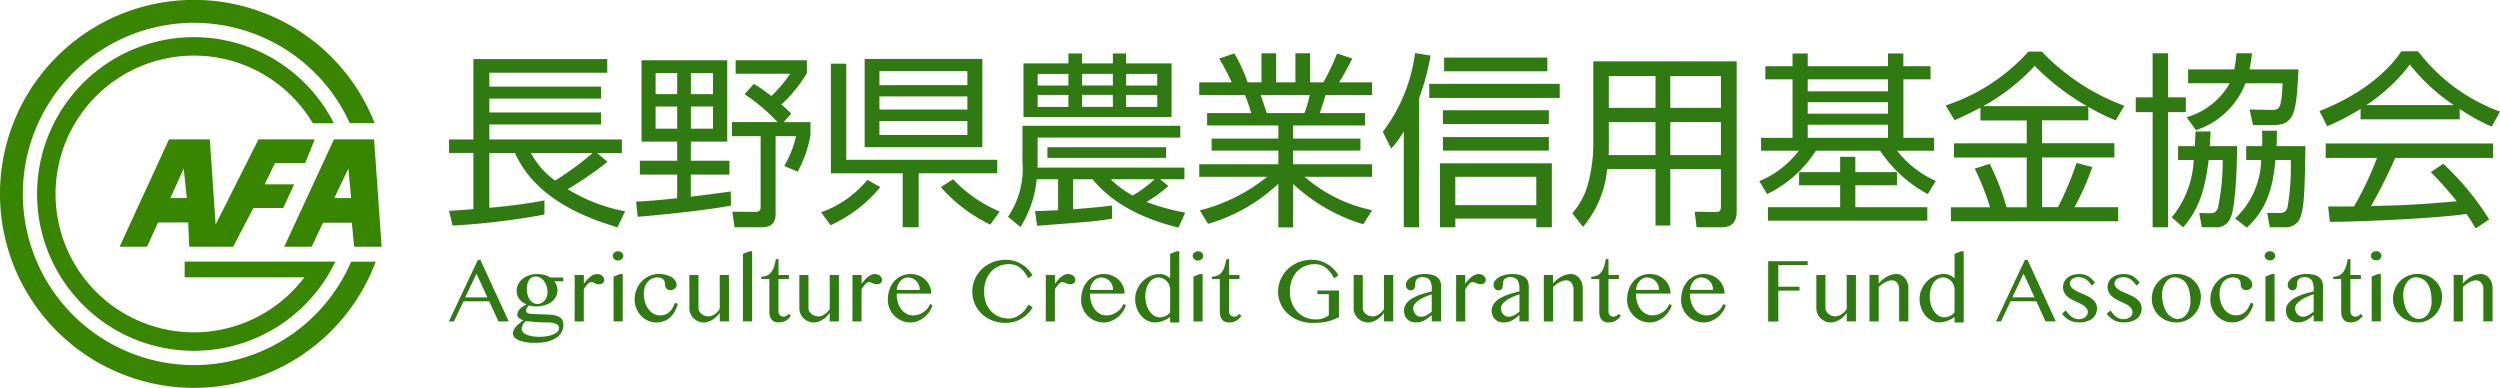 <svg xmlns="http://www.w3.org/2000/svg" width="226.234" height="35.104" viewBox="0 0 226.234 35.104">
  <g id="グループ_11769" data-name="グループ 11769" transform="translate(-50 -30)">
    <g id="グループ_10869" data-name="グループ 10869" transform="translate(90.62 34.636)">
      <g id="グループ_10860" data-name="グループ 10860" transform="translate(0 0)">
        <path id="パス_10331" data-name="パス 10331" d="M14.454-13.874h2.239V-15.1H4.7v-1.357h10.11v-1.086H4.7v-1.255h10.11v-1.086H4.7v-1.255H15.37v-1.238H3.258V-15.1H1.053v1.221H3.258V-8.8c-.865.085-1.51.119-2.205.153l.322,1.34a65.239,65.239,0,0,0,8.312-1V-9.582A48.906,48.906,0,0,1,4.7-8.92v-4.953H7.024c1.323,2.952,4.207,5.242,9.279,6.718L16.982-8.6a15.251,15.251,0,0,1-5.191-2,31.391,31.391,0,0,0,3.6-2.477Zm-.407,0a26.28,26.28,0,0,1-3.393,2.494,7.224,7.224,0,0,1-2.188-2.494Zm12.5,3.478c-.526.085-3.036.407-3.613.475v-2h3.495v-1.255H22.936v-1.73h3.291v-7.362H18.475v7.362H21.7v1.73H18.322v1.255H21.7v2.137c-2.409.254-3.053.271-3.715.305l.136,1.374c.916-.068,6.124-.543,8.448-1.018ZM21.7-16.079H19.747v-2H21.7Zm0-3.121H19.747v-1.9H21.7Zm3.24,0h-2v-1.9h2Zm0,3.121h-2v-2h2Zm7.074-1.357a9.114,9.114,0,0,0-.882-.831A12.6,12.6,0,0,0,33.437-21.1v-1.17H26.99v1.221h4.936a11.671,11.671,0,0,1-1.713,2.019,15.066,15.066,0,0,0-1.578-1.1L27.8-19.2a17.3,17.3,0,0,1,2.986,2.528H26.651V-15.4h2.6v6.429c0,.407-.271.424-.56.424l-2-.017.2,1.408h2.426c.543,0,1.289-.1,1.289-1.221V-15.4h1.849a9.337,9.337,0,0,1-1.069,2.7l1.221.509a10.924,10.924,0,0,0,1.154-3.291v-1.187H31.333Zm6.65-4.953v7.99H49.315v-7.99Zm9.3,4.58H40V-19h7.956Zm0,2.307H40v-1.272h7.956Zm0-4.512H40v-1.272h7.956Zm-4.411,7.973h7.108v-1.221H37v-8.7H35.608v9.924h6.5v4.886h1.442Zm-7.973,4.7a12.541,12.541,0,0,0,4.5-3.444l-1.17-.662a9.457,9.457,0,0,1-4.19,2.935Zm9.975-3.444a14.308,14.308,0,0,0,4.478,3.393l.848-1.187A12.326,12.326,0,0,1,46.668-11.5Zm7.481-11.2v4.852h13.4v-4.852H62.326v-.9h-1.2v.9H58.339v-.9H57.1v.9Zm8.092,2H58.339v-1.052h2.782Zm0,1.934H58.339v-1.086h2.782ZM57.1-19.981H54.319v-1.052H57.1Zm0,1.934H54.319v-1.086H57.1Zm8.041-1.934H62.326v-1.052h2.816Zm0,1.934H62.326v-1.086h2.816ZM65.4-11.5H67.6v-1.052H54.3c0-.085.017-.187.017-.475v-2.239H67.228v-1.069H52.945v3.274a7.722,7.722,0,0,1-1.306,4.953l1.12.933A9.889,9.889,0,0,0,54.234-11.5h1.934v2.8c-.322.017-1.866.085-2.087.085l.187,1.323c.712-.051,4.292-.322,5.089-.407.78-.085,1.272-.17,1.7-.237l-.017-1.187c-1,.136-2.205.237-3.511.339V-11.5h1.764c1.781,2.205,4.546,3.579,7.769,4.377l.611-1.357a20.53,20.53,0,0,1-3.511-.967,11.737,11.737,0,0,0,1.985-1.442Zm-.492,0a11.7,11.7,0,0,1-1.985,1.476,9.12,9.12,0,0,1-2-1.476Zm1.035-2.9H55.2v.967H65.939ZM84.582-8.7a13.548,13.548,0,0,1-6.107-3.02h6.107v-1.137H77.44v-1.238h6.09V-15.18H77.44v-1.187h6.5v-1.12H79.849c.187-.543.305-.9.526-1.629h4.207v-1.154H81.6c.424-.679.95-1.645,1.187-2.154l-1.374-.458a19.572,19.572,0,0,1-1.238,2.612h-1.2V-22.9H77.644v2.629H75.9V-22.9H74.574v2.629H73.318a13.68,13.68,0,0,0-1.2-2.612l-1.374.458a21.717,21.717,0,0,1,1.137,2.154H68.942v1.154h4.139a13.16,13.16,0,0,1,.56,1.629H69.654v1.12H76.1v1.187H70.061v1.086H76.1v1.238H68.942v1.137h6.141a15.8,15.8,0,0,1-6.09,3.036l.746,1.221a15.719,15.719,0,0,0,6.361-3.63v3.953h1.34v-3.936a16.01,16.01,0,0,0,6.344,3.647Zm-9.517-8.787c-.1-.254-.475-1.391-.56-1.629h4.428a9.755,9.755,0,0,1-.475,1.629Zm25.785,4.546H90.723v5.785h1.391v-.78h7.328v.78h1.408ZM99.442-9.158H92.114v-2.562h7.328Zm-10.6-9.686a22.3,22.3,0,0,0,1.035-3.851l-1.408-.221a14.877,14.877,0,0,1-2.918,7.125l.763,1.51a8.633,8.633,0,0,0,1.137-1.561v8.685H88.84Zm11.6-3.664H91.1v1.238h9.347Zm.136,4.767H90.994V-16.5h9.584Zm0,2.426H90.994v1.221h9.584Zm.984-4.818H89.756v1.272h11.807Zm16.014-2.036H104.6v7.82a14.433,14.433,0,0,1-.543,3.511A6.667,6.667,0,0,1,102.7-8.428l.967,1.238a9.378,9.378,0,0,0,2.188-5.225h4.377v5.106h1.34v-5.106h4.58v3.427c0,.254-.1.458-.39.458l-1.985-.034.17,1.408h2.29c.577,0,1.34-.187,1.34-1.425Zm-1.425,8.482h-4.58v-2.986h4.58Zm0-4.275h-4.58v-2.884h4.58Zm-5.92,0h-4.224v-2.884h4.224Zm0,4.275H105.99c.017-.2.017-.271.017-.882v-2.1h4.224Zm24.886-8.041h-2.46v-1.154h-1.391v1.154h-7.26v-1.154h-1.374v1.154h-2.46v1.187h2.46v5.293h-2.85v1.17h3.41a8.542,8.542,0,0,1-3.562,2.748l.7,1.17a10.78,10.78,0,0,0,4.411-3.919h5.819a11.936,11.936,0,0,0,4.309,3.919l.729-1.187a8.985,8.985,0,0,1-3.495-2.731h3.342v-1.17h-2.782V-20.54h2.46Zm-3.851,4.292h-7.26v-1.035h7.26Zm0-2.019h-7.26V-20.54h7.26Zm0,4.207h-7.26v-1.187h7.26ZM120.409-8.971V-7.75h14.419V-8.971h-6.514v-1.985h3.766v-1.187h-3.766v-1.391H126.94v1.391h-3.715v1.187h3.715v1.985ZM149.4-18.047a19.272,19.272,0,0,0,2.477,1.221l.78-1.323a19.744,19.744,0,0,1-7.464-4.9h-1.221a17.3,17.3,0,0,1-7.481,4.869l.8,1.34c.594-.271,1.154-.509,2.341-1.137v1.154h4.19v2.07h-6.582v1.289h6.582v4.5H142a22.431,22.431,0,0,0-1.527-3.936l-1.357.441a23.426,23.426,0,0,1,1.391,3.495h-3.545V-7.7H152.1V-8.971h-3.953a24.144,24.144,0,0,0,1.612-3.63l-1.425-.373a29.882,29.882,0,0,1-1.679,4H145.21v-4.5h6.548v-1.289H145.21v-2.07h4.19Zm-9.517-.068a18.431,18.431,0,0,0,4.665-3.647,21.491,21.491,0,0,0,4.733,3.647Zm24.105-3.325a13.427,13.427,0,0,0,.221-1.459H162.8a9.845,9.845,0,0,1-.2,1.459h-4.173v1.255h3.766a6.533,6.533,0,0,1-3.9,3.07l.848,1.17a7.19,7.19,0,0,0,4.478-4.241h3.359c-.1,2.409-.305,2.426-1.086,2.409l-1.9-.034.305,1.408h1.815c2.036,0,2.1-1.255,2.307-5.038Zm-8.77-1.459v3.986h-1.527v1.34h1.527V-7.156h1.391V-17.572h1.612v-1.34H156.61V-22.9Zm5.174,8.4c.034-.594.051-.865.068-1.323H159.1c-.017.39-.034.712-.068,1.323h-1.51v1.255h1.408a8.7,8.7,0,0,1-1.985,5.191l1.035.9c1.544-1.73,2.019-3.732,2.307-6.09h1.272a20.492,20.492,0,0,1-.441,4.377c-.221.458-.458.441-.8.441l-.882-.017.238,1.289h1.2a1.349,1.349,0,0,0,1.374-.814c.492-.95.611-4.953.611-6.531Zm6.039,0c.017-.39.017-.628.034-1.391h-1.34c.017.679.017.933,0,1.391h-1.442v1.255h1.357a7.488,7.488,0,0,1-2.358,5.293l1.069.831c1.764-1.662,2.341-3.478,2.578-6.124h1.391a22.011,22.011,0,0,1-.288,4.258c-.1.356-.237.56-.865.543l-.984-.017.237,1.306h1.306a1.471,1.471,0,0,0,1.238-.492c.577-.763.611-2.545.679-6.853Zm13.961,2.358a31.2,31.2,0,0,1,2.341,2.629c-1.255.119-3,.271-5.072.356-.356.017-2.256.068-2.68.085a46.413,46.413,0,0,0,2.188-4.36h8.855v-1.306H170.876v1.306h4.648a29.071,29.071,0,0,1-2.087,4.394H171.1l.153,1.391c2.612,0,9.534-.305,12.367-.712.356.526.56.848.831,1.306l1.221-.814a24.785,24.785,0,0,0-4.156-5.038Zm2.612-5.717a18.329,18.329,0,0,0,2.9,1.595l.746-1.357a16.422,16.422,0,0,1-7.413-5.462h-1.51c-.458.679-2.358,3.427-7.413,5.411l.7,1.374a19.68,19.68,0,0,0,3.02-1.578v.95h8.974Zm-8.448-.356a15.779,15.779,0,0,0,3.936-3.664,17.375,17.375,0,0,0,3.97,3.664Z" transform="translate(-1.038 23.085)" fill="#307b11"/>
        <path id="パス_10332" data-name="パス 10332" d="M2.882,5.67l2.563,5.573h-.93L3.683,9.425H1.35L.489,11.243H.029L2.657,5.67Zm-1.371,3.4H3.517L2.528,6.917ZM10.38,7.262v.345h-.8a1.522,1.522,0,0,1,.2.389,1.289,1.289,0,0,1,.074.421,1.253,1.253,0,0,1-.143.6,1.376,1.376,0,0,1-.4.462,1.953,1.953,0,0,1-.619.3,2.774,2.774,0,0,1-.787.106,1.958,1.958,0,0,1-.322-.028A2.229,2.229,0,0,1,7.3,9.789a.945.945,0,0,0-.2.225.48.48,0,0,0-.083.262.231.231,0,0,0,.138.2.857.857,0,0,0,.387.087l1.56.064a2.757,2.757,0,0,1,.619.09,1.133,1.133,0,0,1,.4.191.641.641,0,0,1,.209.285,1.092,1.092,0,0,1,.06.373,1.312,1.312,0,0,1-.17.665,1.508,1.508,0,0,1-.492.508,2.5,2.5,0,0,1-.785.324,4.411,4.411,0,0,1-1.042.113,3.93,3.93,0,0,1-1.558-.235q-.513-.235-.513-.621a.7.7,0,0,1,.087-.336,1.588,1.588,0,0,1,.221-.308,2.624,2.624,0,0,1,.3-.281q.166-.133.327-.258a1.125,1.125,0,0,1-.391-.2.39.39,0,0,1-.156-.306.6.6,0,0,1,.067-.265,1.094,1.094,0,0,1,.182-.26,1.482,1.482,0,0,1,.271-.228,1.6,1.6,0,0,1,.331-.168,1.558,1.558,0,0,1-.667-.5,1.209,1.209,0,0,1-.239-.741,1.265,1.265,0,0,1,.143-.589A1.527,1.527,0,0,1,6.685,7.4a1.919,1.919,0,0,1,.587-.324A2.172,2.172,0,0,1,8,6.954a2.7,2.7,0,0,1,.368.025,2.954,2.954,0,0,1,.343.067,1.614,1.614,0,0,1,.281.1.842.842,0,0,1,.191.117ZM7.011,11.206a.921.921,0,0,0-.288.338.851.851,0,0,0-.1.375.439.439,0,0,0,.1.272.839.839,0,0,0,.3.228,1.938,1.938,0,0,0,.5.156,3.715,3.715,0,0,0,.695.058,3.819,3.819,0,0,0,.75-.067,2.478,2.478,0,0,0,.561-.175,1.091,1.091,0,0,0,.352-.244A.412.412,0,0,0,10,11.873a.428.428,0,0,0-.281-.41,1.863,1.863,0,0,0-.764-.129q-.3,0-.612-.014t-.573-.035q-.265-.021-.467-.041T7.011,11.206Zm1.04-1.542a.766.766,0,0,0,.343-.081.931.931,0,0,0,.288-.221,1.088,1.088,0,0,0,.2-.329,1.1,1.1,0,0,0,.074-.4,1.909,1.909,0,0,0-.083-.573,1.537,1.537,0,0,0-.228-.46,1.11,1.11,0,0,0-.336-.306A.8.8,0,0,0,7.9,7.18a.7.7,0,0,0-.619.327,1.117,1.117,0,0,0-.147.359,2.083,2.083,0,0,0,.021.978,1.4,1.4,0,0,0,.2.43.972.972,0,0,0,.306.288A.765.765,0,0,0,8.051,9.665Zm3.365-2.623h.828v.8a3.628,3.628,0,0,1,.265-.338,2.382,2.382,0,0,1,.292-.281,1.4,1.4,0,0,1,.315-.193.816.816,0,0,1,.329-.071A.762.762,0,0,1,13.7,7a.707.707,0,0,1,.2.11.529.529,0,0,1,.138.161.4.4,0,0,1,.051.193.371.371,0,0,1-.127.308.55.55,0,0,1-.352.1.688.688,0,0,1-.223-.03,1.334,1.334,0,0,1-.154-.064q-.069-.035-.138-.064a.456.456,0,0,0-.179-.03.468.468,0,0,0-.334.184,3.11,3.11,0,0,0-.343.469v2.908h-.828Zm3.917-2.149a.547.547,0,0,1,.186.032.455.455,0,0,1,.258.223.352.352,0,0,1,.039.163.342.342,0,0,1-.039.159.46.46,0,0,1-.1.133.5.5,0,0,1-.154.092.515.515,0,0,1-.186.035A.5.5,0,0,1,15.15,5.7.5.5,0,0,1,15,5.6a.46.46,0,0,1-.1-.133.342.342,0,0,1-.039-.159.352.352,0,0,1,.039-.163.46.46,0,0,1,.1-.133.468.468,0,0,1,.152-.09A.528.528,0,0,1,15.334,4.893Zm-.4,2.3.584-.239h.244v4.289h-.828Zm3.885,4.142a1.844,1.844,0,0,1-.773-.163,2,2,0,0,1-.628-.446,2.119,2.119,0,0,1-.578-1.47,2.365,2.365,0,0,1,.17-.9,2.309,2.309,0,0,1,.465-.732,2.209,2.209,0,0,1,.693-.492,2.02,2.02,0,0,1,.849-.182,2.551,2.551,0,0,1,.651.078,1.89,1.89,0,0,1,.513.212,1.047,1.047,0,0,1,.336.318.713.713,0,0,1,.12.4.35.35,0,0,1-.048.179.5.5,0,0,1-.129.145.68.68,0,0,1-.179.1.57.57,0,0,1-.2.037.512.512,0,0,1-.2-.039.445.445,0,0,1-.154-.106.5.5,0,0,1-.1-.15.428.428,0,0,1-.035-.166,1.189,1.189,0,0,0-.03-.274.5.5,0,0,0-.11-.219.543.543,0,0,0-.216-.145.968.968,0,0,0-.347-.053,1.108,1.108,0,0,0-.511.115,1.156,1.156,0,0,0-.382.311,1.4,1.4,0,0,0-.239.46,1.877,1.877,0,0,0-.083.564,2.751,2.751,0,0,0,.1.762,2.03,2.03,0,0,0,.3.63,1.5,1.5,0,0,0,.465.428,1.172,1.172,0,0,0,.6.159,1.281,1.281,0,0,0,.508-.092,1.2,1.2,0,0,0,.373-.248,1.541,1.541,0,0,0,.271-.364,3.549,3.549,0,0,0,.2-.437l.253.1a2.907,2.907,0,0,1-.285.706,2.1,2.1,0,0,1-.423.527,1.744,1.744,0,0,1-.552.331A1.894,1.894,0,0,1,18.814,11.335Zm3.8-4.293v2.991a.6.6,0,0,0,.074.292.817.817,0,0,0,.2.239.949.949,0,0,0,.292.163,1.069,1.069,0,0,0,.361.06.77.77,0,0,0,.267-.053,1.254,1.254,0,0,0,.276-.145,1.66,1.66,0,0,0,.253-.216,1.309,1.309,0,0,0,.2-.262V7.042h.833v4.2h-.833v-.787a1.769,1.769,0,0,1-.276.341,2.056,2.056,0,0,1-.361.281,1.976,1.976,0,0,1-.4.189,1.218,1.218,0,0,1-.389.069,1.3,1.3,0,0,1-.518-.1,1.349,1.349,0,0,1-.421-.281,1.317,1.317,0,0,1-.283-.414,1.245,1.245,0,0,1-.1-.5V7.042Zm4.856,4.2h-.833V5.127l.594-.235h.239Zm3.508-.534a1.247,1.247,0,0,1-.444.458,1.3,1.3,0,0,1-.683.168.881.881,0,0,1-.368-.071.681.681,0,0,1-.258-.2.85.85,0,0,1-.15-.308,1.54,1.54,0,0,1-.048-.4V7.4H28.3V7.189a1.179,1.179,0,0,0,.578-.127,1.058,1.058,0,0,0,.373-.345,1.821,1.821,0,0,0,.228-.506q.083-.288.143-.605h.239V7.042H30.8V7.4h-.943v2.959a.435.435,0,0,0,.131.32.441.441,0,0,0,.324.131.491.491,0,0,0,.258-.069.756.756,0,0,0,.2-.17ZM32.57,7.042v2.991a.6.6,0,0,0,.074.292.817.817,0,0,0,.2.239.949.949,0,0,0,.292.163,1.069,1.069,0,0,0,.361.06.77.77,0,0,0,.267-.053,1.254,1.254,0,0,0,.276-.145,1.66,1.66,0,0,0,.253-.216,1.309,1.309,0,0,0,.2-.262V7.042h.833v4.2h-.833v-.787a1.77,1.77,0,0,1-.276.341,2.056,2.056,0,0,1-.361.281,1.976,1.976,0,0,1-.4.189,1.218,1.218,0,0,1-.389.069,1.3,1.3,0,0,1-.518-.1,1.349,1.349,0,0,1-.421-.281,1.316,1.316,0,0,1-.283-.414,1.245,1.245,0,0,1-.1-.5V7.042Zm3.982,0h.828v.8a3.628,3.628,0,0,1,.265-.338,2.382,2.382,0,0,1,.292-.281,1.4,1.4,0,0,1,.315-.193.816.816,0,0,1,.329-.071A.762.762,0,0,1,38.836,7a.707.707,0,0,1,.2.11.529.529,0,0,1,.138.161.4.4,0,0,1,.051.193.371.371,0,0,1-.127.308.55.55,0,0,1-.352.1.688.688,0,0,1-.223-.03,1.334,1.334,0,0,1-.154-.064q-.069-.035-.138-.064a.456.456,0,0,0-.179-.03.468.468,0,0,0-.334.184,3.11,3.11,0,0,0-.343.469v2.908h-.828Zm5.256,4.293a2.022,2.022,0,0,1-.8-.159,2.09,2.09,0,0,1-.653-.435,2.036,2.036,0,0,1-.442-.647,1.969,1.969,0,0,1-.161-.794,2.875,2.875,0,0,1,.147-.936,2.213,2.213,0,0,1,.419-.743,1.936,1.936,0,0,1,.651-.49,1.984,1.984,0,0,1,.849-.177,1.925,1.925,0,0,1,.757.145,1.831,1.831,0,0,1,.589.391,1.805,1.805,0,0,1,.384.566,1.672,1.672,0,0,1,.138.67H40.552a2.725,2.725,0,0,0,.108.785,1.956,1.956,0,0,0,.306.624,1.479,1.479,0,0,0,.469.412,1.219,1.219,0,0,0,.6.15,1.575,1.575,0,0,0,.522-.087,1.821,1.821,0,0,0,.456-.232,1.618,1.618,0,0,0,.347-.329,1.182,1.182,0,0,0,.2-.382l.235.106a2.048,2.048,0,0,1-.29.607,2.3,2.3,0,0,1-1.054.833A1.755,1.755,0,0,1,41.808,11.335Zm.833-2.945a1.145,1.145,0,0,0-.085-.444,1.129,1.129,0,0,0-.232-.357,1.062,1.062,0,0,0-.768-.322.806.806,0,0,0-.361.085.986.986,0,0,0-.306.237,1.376,1.376,0,0,0-.331.8Zm5.828.147a2.91,2.91,0,0,0,.17,1.028,2.206,2.206,0,0,0,.472.766,2.056,2.056,0,0,0,.713.481,2.348,2.348,0,0,0,.9.168,1.431,1.431,0,0,0,.552-.11,2.082,2.082,0,0,0,.495-.29,2.626,2.626,0,0,0,.706-.861l.382.248a3.348,3.348,0,0,1-.4.529,2.667,2.667,0,0,1-.529.446,2.727,2.727,0,0,1-.679.311,2.869,2.869,0,0,1-.849.117,3.211,3.211,0,0,1-1.231-.228,2.916,2.916,0,0,1-.948-.614,2.734,2.734,0,0,1-.61-.9,2.82,2.82,0,0,1,.626-3.1A2.981,2.981,0,0,1,49.2,5.9a3.231,3.231,0,0,1,1.247-.232,2.6,2.6,0,0,1,.8.117,2.805,2.805,0,0,1,1.206.757,3.135,3.135,0,0,1,.4.529l-.4.267a2.7,2.7,0,0,0-.764-.971,1.607,1.607,0,0,0-.971-.308,2.3,2.3,0,0,0-.886.17,2.047,2.047,0,0,0-.716.492,2.337,2.337,0,0,0-.479.78A2.878,2.878,0,0,0,48.469,8.537Zm5.579-1.5h.828v.8a3.626,3.626,0,0,1,.265-.338,2.381,2.381,0,0,1,.292-.281,1.4,1.4,0,0,1,.315-.193.816.816,0,0,1,.329-.071A.762.762,0,0,1,56.333,7a.707.707,0,0,1,.2.11.529.529,0,0,1,.138.161.4.4,0,0,1,.051.193.371.371,0,0,1-.127.308.55.55,0,0,1-.352.1.688.688,0,0,1-.223-.03,1.334,1.334,0,0,1-.154-.064q-.069-.035-.138-.064a.456.456,0,0,0-.179-.03.468.468,0,0,0-.334.184,3.11,3.11,0,0,0-.343.469v2.908h-.828ZM59.3,11.335a2.022,2.022,0,0,1-.8-.159,2.09,2.09,0,0,1-.653-.435,2.036,2.036,0,0,1-.442-.647,1.969,1.969,0,0,1-.161-.794,2.874,2.874,0,0,1,.147-.936,2.213,2.213,0,0,1,.419-.743,1.936,1.936,0,0,1,.651-.49,1.984,1.984,0,0,1,.849-.177,1.925,1.925,0,0,1,.757.145,1.831,1.831,0,0,1,.589.391,1.805,1.805,0,0,1,.384.566,1.672,1.672,0,0,1,.138.67H58.048a2.725,2.725,0,0,0,.108.785,1.956,1.956,0,0,0,.306.624,1.479,1.479,0,0,0,.469.412,1.219,1.219,0,0,0,.6.15,1.575,1.575,0,0,0,.522-.087,1.821,1.821,0,0,0,.456-.232,1.618,1.618,0,0,0,.347-.329,1.182,1.182,0,0,0,.2-.382l.235.106a2.047,2.047,0,0,1-.29.607,2.3,2.3,0,0,1-1.054.833A1.755,1.755,0,0,1,59.3,11.335Zm.833-2.945a1.145,1.145,0,0,0-.085-.444,1.129,1.129,0,0,0-.232-.357,1.062,1.062,0,0,0-.768-.322.806.806,0,0,0-.361.085.986.986,0,0,0-.306.237,1.376,1.376,0,0,0-.331.8ZM65.3,10.833a2.048,2.048,0,0,1-.313.207,2.75,2.75,0,0,1-.35.159,2.195,2.195,0,0,1-.366.1,1.983,1.983,0,0,1-.361.035,1.449,1.449,0,0,1-.695-.173,1.877,1.877,0,0,1-.564-.465,2.227,2.227,0,0,1-.38-.681,2.437,2.437,0,0,1-.138-.821,2.065,2.065,0,0,1,.175-.831,2.456,2.456,0,0,1,.474-.718,2.316,2.316,0,0,1,.7-.5,1.983,1.983,0,0,1,.856-.189,1.254,1.254,0,0,1,.538.108,1.717,1.717,0,0,1,.423.283V5.127l.584-.235h.244v6.442H65.3Zm0-2.457a1.093,1.093,0,0,0-.092-.453,1.112,1.112,0,0,0-.578-.575.949.949,0,0,0-.38-.081.93.93,0,0,0-.467.124,1.188,1.188,0,0,0-.38.35,1.829,1.829,0,0,0-.255.536,2.344,2.344,0,0,0-.094.683,2.631,2.631,0,0,0,.1.75,2.128,2.128,0,0,0,.283.61,1.422,1.422,0,0,0,.421.41.966.966,0,0,0,.518.15,1.018,1.018,0,0,0,.26-.035,1.3,1.3,0,0,0,.251-.094,1.528,1.528,0,0,0,.225-.138,1.213,1.213,0,0,0,.184-.166Zm2.509-3.483A.547.547,0,0,1,68,4.925a.455.455,0,0,1,.258.223.352.352,0,0,1,.039.163.342.342,0,0,1-.039.159.46.46,0,0,1-.1.133A.5.5,0,0,1,68,5.7a.515.515,0,0,1-.186.035.5.5,0,0,1-.184-.035.5.5,0,0,1-.152-.092.46.46,0,0,1-.1-.133.342.342,0,0,1-.039-.159.352.352,0,0,1,.039-.163.46.46,0,0,1,.1-.133.468.468,0,0,1,.152-.09A.528.528,0,0,1,67.811,4.893Zm-.4,2.3.584-.239h.244v4.289h-.828Zm4.336,3.516a1.247,1.247,0,0,1-.444.458,1.3,1.3,0,0,1-.683.168.881.881,0,0,1-.368-.071.681.681,0,0,1-.258-.2.85.85,0,0,1-.15-.308,1.54,1.54,0,0,1-.048-.4V7.4h-.727V7.189a1.179,1.179,0,0,0,.577-.127,1.058,1.058,0,0,0,.373-.345,1.821,1.821,0,0,0,.228-.506q.083-.288.143-.605h.239V7.042h.943V7.4h-.943v2.959a.435.435,0,0,0,.131.32.441.441,0,0,0,.324.131.491.491,0,0,0,.258-.069.755.755,0,0,0,.2-.17ZM78.4,6.061a2.324,2.324,0,0,0-.909.175,2.038,2.038,0,0,0-.718.5,2.311,2.311,0,0,0-.469.789,3.01,3.01,0,0,0-.168,1.033A2.767,2.767,0,0,0,76.324,9.6a2.385,2.385,0,0,0,.5.787,2.175,2.175,0,0,0,.745.5,2.41,2.41,0,0,0,.92.175,2,2,0,0,0,.649-.1,1.765,1.765,0,0,0,.52-.278V8.772H78.629V8.445h1.947v2.4a4.92,4.92,0,0,1-.483.228,3.623,3.623,0,0,1-.525.166,4.791,4.791,0,0,1-.617.1,7.546,7.546,0,0,1-.764.035,3.413,3.413,0,0,1-1.249-.223,3.124,3.124,0,0,1-.989-.605,2.732,2.732,0,0,1-.649-.9,2.607,2.607,0,0,1-.232-1.088,2.781,2.781,0,0,1,.223-1.1,2.84,2.84,0,0,1,.628-.923,3.027,3.027,0,0,1,.966-.633,3.178,3.178,0,0,1,1.238-.235,2.624,2.624,0,0,1,.8.117,2.82,2.82,0,0,1,.67.311,2.755,2.755,0,0,1,.536.446,3.416,3.416,0,0,1,.4.529l-.4.267a2.7,2.7,0,0,0-.764-.971A1.607,1.607,0,0,0,78.4,6.061Zm4.332.98v2.991a.6.6,0,0,0,.074.292.817.817,0,0,0,.2.239.949.949,0,0,0,.292.163,1.069,1.069,0,0,0,.361.06.77.77,0,0,0,.267-.053,1.254,1.254,0,0,0,.276-.145,1.66,1.66,0,0,0,.253-.216,1.309,1.309,0,0,0,.2-.262V7.042h.833v4.2h-.833v-.787a1.769,1.769,0,0,1-.276.341,2.056,2.056,0,0,1-.361.281,1.976,1.976,0,0,1-.4.189,1.218,1.218,0,0,1-.389.069,1.3,1.3,0,0,1-.518-.1,1.349,1.349,0,0,1-.421-.281,1.317,1.317,0,0,1-.283-.414,1.245,1.245,0,0,1-.1-.5V7.042Zm7.079,4.2h-.838v-.575q-.147.115-.29.232a2.34,2.34,0,0,1-.308.214,1.741,1.741,0,0,1-.368.159,1.6,1.6,0,0,1-.469.062,1.193,1.193,0,0,1-.449-.081.955.955,0,0,1-.552-.555,1.122,1.122,0,0,1-.076-.414,1.076,1.076,0,0,1,.108-.488,1.351,1.351,0,0,1,.295-.389A2.118,2.118,0,0,1,87.3,9.1a4.252,4.252,0,0,1,.527-.239q.281-.106.575-.186t.575-.154V8.261a1.727,1.727,0,0,0-.058-.481.838.838,0,0,0-.163-.318.6.6,0,0,0-.255-.175,1.01,1.01,0,0,0-.338-.053.913.913,0,0,0-.345.055.537.537,0,0,0-.209.145.49.49,0,0,0-.1.2.974.974,0,0,0-.028.232,1.181,1.181,0,0,1-.018.212.542.542,0,0,1-.064.179.339.339,0,0,1-.127.124.409.409,0,0,1-.2.046.4.4,0,0,1-.315-.14.517.517,0,0,1-.122-.352.638.638,0,0,1,.136-.389,1.164,1.164,0,0,1,.368-.313,2.135,2.135,0,0,1,.541-.207,2.7,2.7,0,0,1,.649-.076,2.61,2.61,0,0,1,.7.081,1.265,1.265,0,0,1,.462.225.826.826,0,0,1,.255.352,1.293,1.293,0,0,1,.078.46Zm-.838-2.448A5.513,5.513,0,0,0,88.41,9a3.632,3.632,0,0,0-.543.288,1.775,1.775,0,0,0-.41.357.645.645,0,0,0-.161.416.746.746,0,0,0,.058.29.828.828,0,0,0,.152.242.754.754,0,0,0,.216.166.556.556,0,0,0,.255.062.959.959,0,0,0,.269-.037,1.354,1.354,0,0,0,.246-.1,2.016,2.016,0,0,0,.239-.147q.12-.085.244-.177Zm2.206-1.753h.828v.8a3.626,3.626,0,0,1,.265-.338,2.381,2.381,0,0,1,.292-.281,1.4,1.4,0,0,1,.315-.193.816.816,0,0,1,.329-.071A.762.762,0,0,1,93.467,7a.707.707,0,0,1,.2.11.529.529,0,0,1,.138.161.4.4,0,0,1,.051.193.371.371,0,0,1-.127.308.55.55,0,0,1-.352.1.688.688,0,0,1-.223-.03A1.333,1.333,0,0,1,93,7.776q-.069-.035-.138-.064a.456.456,0,0,0-.179-.03.468.468,0,0,0-.334.184,3.111,3.111,0,0,0-.343.469v2.908h-.828Zm6.568,4.2h-.838v-.575q-.147.115-.29.232a2.34,2.34,0,0,1-.308.214,1.742,1.742,0,0,1-.368.159,1.6,1.6,0,0,1-.469.062,1.193,1.193,0,0,1-.449-.081.955.955,0,0,1-.552-.555,1.123,1.123,0,0,1-.076-.414,1.075,1.075,0,0,1,.108-.488,1.351,1.351,0,0,1,.295-.389,2.119,2.119,0,0,1,.433-.306,4.252,4.252,0,0,1,.527-.239q.281-.106.575-.186t.575-.154V8.261a1.726,1.726,0,0,0-.058-.481.839.839,0,0,0-.163-.318.6.6,0,0,0-.255-.175,1.01,1.01,0,0,0-.338-.053.913.913,0,0,0-.345.055.537.537,0,0,0-.209.145.49.49,0,0,0-.1.2.974.974,0,0,0-.028.232,1.182,1.182,0,0,1-.018.212.542.542,0,0,1-.064.179.339.339,0,0,1-.127.124.409.409,0,0,1-.2.046.4.4,0,0,1-.315-.14.518.518,0,0,1-.122-.352A.638.638,0,0,1,94.7,7.55a1.164,1.164,0,0,1,.368-.313,2.135,2.135,0,0,1,.541-.207,2.7,2.7,0,0,1,.649-.076,2.61,2.61,0,0,1,.7.081,1.265,1.265,0,0,1,.462.225.826.826,0,0,1,.255.352,1.293,1.293,0,0,1,.078.46Zm-.838-2.448A5.515,5.515,0,0,0,96.346,9a3.632,3.632,0,0,0-.543.288,1.775,1.775,0,0,0-.41.357.645.645,0,0,0-.161.416.746.746,0,0,0,.058.29.827.827,0,0,0,.152.242.753.753,0,0,0,.216.166.555.555,0,0,0,.255.062.959.959,0,0,0,.269-.037,1.354,1.354,0,0,0,.246-.1,2.015,2.015,0,0,0,.239-.147q.12-.085.244-.177Zm2.206-1.753h.833V7.81a2.774,2.774,0,0,1,.791-.644,1.8,1.8,0,0,1,.838-.212.866.866,0,0,1,.412.1,1.124,1.124,0,0,1,.336.274,1.3,1.3,0,0,1,.228.4,1.462,1.462,0,0,1,.083.495v3.014H101.8V8.367a.929.929,0,0,0-.186-.63.611.611,0,0,0-.481-.212.986.986,0,0,0-.281.044,1.8,1.8,0,0,0-.3.122,2.259,2.259,0,0,0-.306.189,2.75,2.75,0,0,0-.295.248v3.115h-.833Zm6.968,3.668a1.247,1.247,0,0,1-.444.458,1.3,1.3,0,0,1-.683.168.881.881,0,0,1-.368-.071.681.681,0,0,1-.258-.2.85.85,0,0,1-.15-.308,1.54,1.54,0,0,1-.048-.4V7.4h-.727V7.189a1.179,1.179,0,0,0,.578-.127,1.058,1.058,0,0,0,.373-.345,1.822,1.822,0,0,0,.228-.506q.083-.288.143-.605h.239V7.042h.943V7.4h-.943v2.959a.435.435,0,0,0,.131.32.441.441,0,0,0,.324.131.491.491,0,0,0,.258-.069.756.756,0,0,0,.2-.17Zm2.624.626a2.022,2.022,0,0,1-.8-.159,2.09,2.09,0,0,1-.653-.435,2.036,2.036,0,0,1-.442-.647,1.969,1.969,0,0,1-.161-.794,2.875,2.875,0,0,1,.147-.936,2.213,2.213,0,0,1,.419-.743,1.936,1.936,0,0,1,.651-.49,1.984,1.984,0,0,1,.849-.177,1.925,1.925,0,0,1,.757.145,1.831,1.831,0,0,1,.589.391,1.805,1.805,0,0,1,.384.566,1.672,1.672,0,0,1,.138.67h-3.134a2.725,2.725,0,0,0,.108.785,1.956,1.956,0,0,0,.306.624,1.479,1.479,0,0,0,.469.412,1.219,1.219,0,0,0,.6.15,1.575,1.575,0,0,0,.522-.087,1.821,1.821,0,0,0,.456-.232,1.618,1.618,0,0,0,.347-.329,1.182,1.182,0,0,0,.2-.382l.235.106a2.048,2.048,0,0,1-.29.607,2.3,2.3,0,0,1-1.054.833A1.755,1.755,0,0,1,108.711,11.335Zm.833-2.945a1.145,1.145,0,0,0-.085-.444,1.129,1.129,0,0,0-.232-.357,1.062,1.062,0,0,0-.768-.322.806.806,0,0,0-.361.085.986.986,0,0,0-.306.237,1.376,1.376,0,0,0-.331.8Zm4.055,2.945a2.022,2.022,0,0,1-.8-.159,2.09,2.09,0,0,1-.653-.435,2.035,2.035,0,0,1-.442-.647,1.969,1.969,0,0,1-.161-.794,2.875,2.875,0,0,1,.147-.936,2.213,2.213,0,0,1,.419-.743,1.936,1.936,0,0,1,.651-.49,1.984,1.984,0,0,1,.849-.177,1.925,1.925,0,0,1,.757.145,1.831,1.831,0,0,1,.589.391,1.805,1.805,0,0,1,.384.566,1.672,1.672,0,0,1,.138.67h-3.134a2.724,2.724,0,0,0,.108.785,1.956,1.956,0,0,0,.306.624,1.479,1.479,0,0,0,.469.412,1.219,1.219,0,0,0,.6.15,1.575,1.575,0,0,0,.522-.087,1.821,1.821,0,0,0,.456-.232,1.618,1.618,0,0,0,.347-.329,1.182,1.182,0,0,0,.2-.382l.235.106a2.047,2.047,0,0,1-.29.607,2.3,2.3,0,0,1-1.054.833A1.755,1.755,0,0,1,113.6,11.335Zm.833-2.945a1.146,1.146,0,0,0-.085-.444,1.129,1.129,0,0,0-.232-.357,1.062,1.062,0,0,0-.768-.322.806.806,0,0,0-.361.085.986.986,0,0,0-.306.237,1.376,1.376,0,0,0-.331.8Zm8.562-2.6v.35h-2.655V8.1h1.919v.35h-1.919v2.8h-.916V5.795Zm1.612,1.247v2.991a.6.6,0,0,0,.074.292.817.817,0,0,0,.2.239.949.949,0,0,0,.292.163,1.069,1.069,0,0,0,.361.06.77.77,0,0,0,.267-.053,1.254,1.254,0,0,0,.276-.145,1.661,1.661,0,0,0,.253-.216,1.309,1.309,0,0,0,.2-.262V7.042h.833v4.2h-.833v-.787a1.77,1.77,0,0,1-.276.341,2.056,2.056,0,0,1-.361.281,1.976,1.976,0,0,1-.4.189,1.218,1.218,0,0,1-.389.069,1.3,1.3,0,0,1-.518-.1,1.349,1.349,0,0,1-.421-.281,1.317,1.317,0,0,1-.283-.414,1.245,1.245,0,0,1-.1-.5V7.042Zm3.982,0h.833V7.81a2.774,2.774,0,0,1,.792-.644,1.8,1.8,0,0,1,.837-.212.866.866,0,0,1,.412.1,1.124,1.124,0,0,1,.336.274,1.3,1.3,0,0,1,.228.4,1.462,1.462,0,0,1,.083.495v3.014h-.837V8.367a.929.929,0,0,0-.186-.63.611.611,0,0,0-.481-.212.987.987,0,0,0-.281.044,1.8,1.8,0,0,0-.3.122,2.259,2.259,0,0,0-.306.189,2.749,2.749,0,0,0-.295.248v3.115h-.833Zm7.7,3.792a2.048,2.048,0,0,1-.313.207,2.752,2.752,0,0,1-.35.159,2.2,2.2,0,0,1-.366.1,1.983,1.983,0,0,1-.361.035,1.449,1.449,0,0,1-.695-.173,1.877,1.877,0,0,1-.564-.465,2.227,2.227,0,0,1-.38-.681,2.437,2.437,0,0,1-.138-.821,2.065,2.065,0,0,1,.175-.831,2.455,2.455,0,0,1,.474-.718,2.316,2.316,0,0,1,.7-.5,1.983,1.983,0,0,1,.856-.189,1.254,1.254,0,0,1,.538.108,1.717,1.717,0,0,1,.423.283V5.127l.584-.235h.244v6.442h-.828Zm0-2.457a1.093,1.093,0,0,0-.092-.453,1.112,1.112,0,0,0-.578-.575.949.949,0,0,0-.38-.081.93.93,0,0,0-.467.124,1.188,1.188,0,0,0-.38.35,1.831,1.831,0,0,0-.255.536,2.345,2.345,0,0,0-.094.683,2.631,2.631,0,0,0,.1.75,2.129,2.129,0,0,0,.283.61,1.422,1.422,0,0,0,.421.41.966.966,0,0,0,.518.15,1.019,1.019,0,0,0,.26-.035,1.3,1.3,0,0,0,.251-.094,1.529,1.529,0,0,0,.225-.138,1.212,1.212,0,0,0,.184-.166Zm6.6-2.706,2.563,5.573h-.93l-.833-1.818h-2.333l-.861,1.818h-.46l2.628-5.573Zm-1.371,3.4h2.006l-.989-2.154Zm6.043,1.974a.913.913,0,0,0,.315-.053.813.813,0,0,0,.248-.14.686.686,0,0,0,.163-.2.477.477,0,0,0,.06-.23.585.585,0,0,0-.1-.336A1.042,1.042,0,0,0,148,9.83a2.191,2.191,0,0,0-.361-.209l-.412-.193q-.209-.1-.412-.214a1.822,1.822,0,0,1-.361-.267,1.223,1.223,0,0,1-.255-.35,1.059,1.059,0,0,1-.1-.469,1.035,1.035,0,0,1,.108-.469,1.132,1.132,0,0,1,.3-.373,1.412,1.412,0,0,1,.453-.244,1.81,1.81,0,0,1,.575-.087,2.439,2.439,0,0,1,.391.03,1.3,1.3,0,0,1,.357.113,1.538,1.538,0,0,1,.347.237,2.769,2.769,0,0,1,.364.4l-.3.271a1.774,1.774,0,0,0-.536-.582,1.174,1.174,0,0,0-.959-.147.841.841,0,0,0-.253.12.558.558,0,0,0-.163.177.431.431,0,0,0-.058.216.531.531,0,0,0,.106.329,1.126,1.126,0,0,0,.278.255,2.463,2.463,0,0,0,.391.209l.449.193q.23.1.449.214a2.057,2.057,0,0,1,.391.265,1.215,1.215,0,0,1,.278.347.961.961,0,0,1,.106.46,1.261,1.261,0,0,1-.1.5,1.078,1.078,0,0,1-.3.4,1.474,1.474,0,0,1-.5.269,2.27,2.27,0,0,1-.706.1,2.465,2.465,0,0,1-.377-.03,1.677,1.677,0,0,1-.391-.113,1.743,1.743,0,0,1-.4-.237,2.166,2.166,0,0,1-.387-.4l.341-.308a3.549,3.549,0,0,0,.292.368,1.605,1.605,0,0,0,.285.248,1.06,1.06,0,0,0,.3.14A1.219,1.219,0,0,0,147.561,11.045Zm4.046,0a.912.912,0,0,0,.315-.053.813.813,0,0,0,.248-.14.686.686,0,0,0,.163-.2.477.477,0,0,0,.06-.23.584.584,0,0,0-.1-.336,1.042,1.042,0,0,0-.255-.258,2.19,2.19,0,0,0-.361-.209l-.412-.193q-.209-.1-.412-.214a1.82,1.82,0,0,1-.361-.267,1.223,1.223,0,0,1-.255-.35,1.06,1.06,0,0,1-.1-.469,1.035,1.035,0,0,1,.108-.469,1.132,1.132,0,0,1,.3-.373A1.411,1.411,0,0,1,151,7.042a1.81,1.81,0,0,1,.575-.087,2.439,2.439,0,0,1,.391.03,1.3,1.3,0,0,1,.357.113,1.537,1.537,0,0,1,.347.237,2.77,2.77,0,0,1,.364.4l-.3.271a1.774,1.774,0,0,0-.536-.582,1.174,1.174,0,0,0-.959-.147.841.841,0,0,0-.253.12.557.557,0,0,0-.163.177.431.431,0,0,0-.057.216.531.531,0,0,0,.106.329,1.125,1.125,0,0,0,.278.255,2.466,2.466,0,0,0,.391.209l.449.193q.23.1.449.214a2.056,2.056,0,0,1,.391.265,1.215,1.215,0,0,1,.278.347.961.961,0,0,1,.106.46,1.261,1.261,0,0,1-.1.5,1.078,1.078,0,0,1-.3.4,1.474,1.474,0,0,1-.5.269,2.27,2.27,0,0,1-.706.1,2.466,2.466,0,0,1-.377-.03,1.676,1.676,0,0,1-.391-.113,1.743,1.743,0,0,1-.4-.237,2.167,2.167,0,0,1-.387-.4l.341-.308a3.547,3.547,0,0,0,.292.368,1.606,1.606,0,0,0,.285.248,1.059,1.059,0,0,0,.3.14A1.219,1.219,0,0,0,151.607,11.045Zm4.75.29a2.313,2.313,0,0,1-.89-.168,2.171,2.171,0,0,1-.7-.46,2.1,2.1,0,0,1-.628-1.512,2.292,2.292,0,0,1,.166-.872,2.168,2.168,0,0,1,1.167-1.192,2.208,2.208,0,0,1,.89-.177,2.387,2.387,0,0,1,.886.161,2.177,2.177,0,0,1,.7.442,2.013,2.013,0,0,1,.462.656,1.976,1.976,0,0,1,.166.808,2.435,2.435,0,0,1-.166.9,2.252,2.252,0,0,1-.462.734,2.218,2.218,0,0,1-.7.5A2.125,2.125,0,0,1,156.358,11.335Zm.156-.313a.845.845,0,0,0,.453-.127,1.2,1.2,0,0,0,.354-.341,1.688,1.688,0,0,0,.232-.5,2.128,2.128,0,0,0,.083-.6,4.459,4.459,0,0,0-.078-.856,2.192,2.192,0,0,0-.253-.7,1.249,1.249,0,0,0-1.15-.637.759.759,0,0,0-.407.122,1.232,1.232,0,0,0-.347.334,1.754,1.754,0,0,0-.242.492,1.954,1.954,0,0,0-.09.6,3.689,3.689,0,0,0,.1.863,2.358,2.358,0,0,0,.283.7,1.475,1.475,0,0,0,.456.472A1.105,1.105,0,0,0,156.514,11.022Zm4.9.313a1.844,1.844,0,0,1-.773-.163,2,2,0,0,1-.628-.446,2.119,2.119,0,0,1-.577-1.47,2.365,2.365,0,0,1,.17-.9,2.309,2.309,0,0,1,.465-.732,2.208,2.208,0,0,1,.693-.492,2.02,2.02,0,0,1,.849-.182,2.551,2.551,0,0,1,.651.078,1.891,1.891,0,0,1,.513.212,1.047,1.047,0,0,1,.336.318.713.713,0,0,1,.12.4.35.35,0,0,1-.048.179.5.5,0,0,1-.129.145.68.68,0,0,1-.179.1.57.57,0,0,1-.2.037.512.512,0,0,1-.2-.039.445.445,0,0,1-.154-.106.5.5,0,0,1-.1-.15.428.428,0,0,1-.035-.166,1.188,1.188,0,0,0-.03-.274.5.5,0,0,0-.11-.219.543.543,0,0,0-.216-.145.968.968,0,0,0-.347-.053,1.108,1.108,0,0,0-.511.115,1.156,1.156,0,0,0-.382.311,1.4,1.4,0,0,0-.239.46,1.877,1.877,0,0,0-.083.564,2.751,2.751,0,0,0,.1.762,2.03,2.03,0,0,0,.3.63,1.5,1.5,0,0,0,.465.428,1.172,1.172,0,0,0,.6.159,1.281,1.281,0,0,0,.508-.092,1.2,1.2,0,0,0,.373-.248,1.541,1.541,0,0,0,.271-.364,3.55,3.55,0,0,0,.2-.437l.253.1a2.906,2.906,0,0,1-.285.706,2.1,2.1,0,0,1-.423.527,1.744,1.744,0,0,1-.552.331A1.894,1.894,0,0,1,161.416,11.335Zm3.411-6.442a.548.548,0,0,1,.186.032.455.455,0,0,1,.258.223.351.351,0,0,1,.039.163.342.342,0,0,1-.039.159.46.46,0,0,1-.1.133.5.5,0,0,1-.154.092.515.515,0,0,1-.186.035.5.5,0,0,1-.184-.035.5.5,0,0,1-.152-.092.46.46,0,0,1-.1-.133.342.342,0,0,1-.039-.159.352.352,0,0,1,.039-.163.46.46,0,0,1,.1-.133.468.468,0,0,1,.152-.09A.528.528,0,0,1,164.827,4.893Zm-.4,2.3.584-.239h.244v4.289h-.828Zm5.2,4.049h-.837v-.575q-.147.115-.29.232a2.343,2.343,0,0,1-.308.214,1.742,1.742,0,0,1-.368.159,1.6,1.6,0,0,1-.469.062,1.193,1.193,0,0,1-.449-.081.955.955,0,0,1-.552-.555,1.123,1.123,0,0,1-.076-.414,1.076,1.076,0,0,1,.108-.488,1.351,1.351,0,0,1,.295-.389A2.118,2.118,0,0,1,167.1,9.1a4.252,4.252,0,0,1,.527-.239q.281-.106.575-.186t.575-.154V8.261a1.726,1.726,0,0,0-.058-.481.838.838,0,0,0-.163-.318.6.6,0,0,0-.255-.175,1.01,1.01,0,0,0-.338-.053.913.913,0,0,0-.345.055.537.537,0,0,0-.209.145.49.49,0,0,0-.1.2.974.974,0,0,0-.028.232,1.183,1.183,0,0,1-.018.212.543.543,0,0,1-.064.179.339.339,0,0,1-.127.124.409.409,0,0,1-.2.046.4.4,0,0,1-.315-.14.517.517,0,0,1-.122-.352.638.638,0,0,1,.136-.389,1.164,1.164,0,0,1,.368-.313,2.136,2.136,0,0,1,.541-.207,2.7,2.7,0,0,1,.649-.076,2.609,2.609,0,0,1,.7.081,1.264,1.264,0,0,1,.462.225.826.826,0,0,1,.255.352,1.294,1.294,0,0,1,.078.46Zm-.837-2.448a5.514,5.514,0,0,0-.566.209,3.633,3.633,0,0,0-.543.288,1.775,1.775,0,0,0-.41.357.645.645,0,0,0-.161.416.747.747,0,0,0,.057.29.828.828,0,0,0,.152.242.753.753,0,0,0,.216.166.555.555,0,0,0,.255.062.959.959,0,0,0,.269-.037,1.355,1.355,0,0,0,.246-.1,2.014,2.014,0,0,0,.239-.147q.12-.085.244-.177Zm4.442,1.914a1.247,1.247,0,0,1-.444.458,1.3,1.3,0,0,1-.683.168.881.881,0,0,1-.368-.071.681.681,0,0,1-.258-.2.85.85,0,0,1-.15-.308,1.54,1.54,0,0,1-.048-.4V7.4h-.727V7.189a1.179,1.179,0,0,0,.577-.127,1.058,1.058,0,0,0,.373-.345,1.822,1.822,0,0,0,.228-.506q.083-.288.143-.605h.239V7.042h.943V7.4h-.943v2.959a.435.435,0,0,0,.131.32.441.441,0,0,0,.324.131.491.491,0,0,0,.258-.069.756.756,0,0,0,.2-.17Zm1.207-5.817a.547.547,0,0,1,.186.032.455.455,0,0,1,.258.223.352.352,0,0,1,.039.163.343.343,0,0,1-.039.159.461.461,0,0,1-.1.133.5.5,0,0,1-.154.092.515.515,0,0,1-.186.035.5.5,0,0,1-.184-.035.5.5,0,0,1-.152-.092.46.46,0,0,1-.1-.133.342.342,0,0,1-.039-.159.352.352,0,0,1,.039-.163.46.46,0,0,1,.1-.133.469.469,0,0,1,.152-.09A.528.528,0,0,1,174.431,4.893Zm-.4,2.3.584-.239h.244v4.289h-.828Zm4.147,4.142a2.313,2.313,0,0,1-.89-.168,2.172,2.172,0,0,1-.7-.46,2.1,2.1,0,0,1-.628-1.512,2.292,2.292,0,0,1,.166-.872,2.168,2.168,0,0,1,1.167-1.192,2.208,2.208,0,0,1,.89-.177,2.387,2.387,0,0,1,.886.161,2.177,2.177,0,0,1,.7.442,2.013,2.013,0,0,1,.462.656,1.976,1.976,0,0,1,.166.808,2.435,2.435,0,0,1-.166.9,2.252,2.252,0,0,1-.462.734,2.219,2.219,0,0,1-.7.5A2.125,2.125,0,0,1,178.173,11.335Zm.156-.313a.845.845,0,0,0,.453-.127,1.2,1.2,0,0,0,.354-.341,1.688,1.688,0,0,0,.232-.5,2.128,2.128,0,0,0,.083-.6,4.462,4.462,0,0,0-.078-.856,2.192,2.192,0,0,0-.253-.7,1.249,1.249,0,0,0-1.15-.637.759.759,0,0,0-.407.122,1.232,1.232,0,0,0-.347.334,1.754,1.754,0,0,0-.242.492,1.953,1.953,0,0,0-.09.6,3.69,3.69,0,0,0,.1.863,2.359,2.359,0,0,0,.283.7,1.475,1.475,0,0,0,.456.472A1.105,1.105,0,0,0,178.33,11.022Zm3.117-3.98h.833V7.81a2.774,2.774,0,0,1,.791-.644,1.8,1.8,0,0,1,.838-.212.866.866,0,0,1,.412.1,1.124,1.124,0,0,1,.336.274,1.3,1.3,0,0,1,.228.4,1.462,1.462,0,0,1,.083.495v3.014h-.837V8.367a.929.929,0,0,0-.186-.63.611.611,0,0,0-.481-.212.986.986,0,0,0-.281.044,1.8,1.8,0,0,0-.3.122,2.258,2.258,0,0,0-.306.189,2.746,2.746,0,0,0-.295.248v3.115h-.833Z" transform="translate(-0.029 13.209)" fill="#307b11"/>
      </g>
    </g>
    <g id="グループ_10859" data-name="グループ 10859" transform="translate(50 30)">
      <g id="グループ_10725" data-name="グループ 10725" transform="translate(0 0)">
        <g id="グループ_1" data-name="グループ 1" transform="translate(10.822 12.614)">
          <path id="パス_3" data-name="パス 3" d="M94.222,91.532l.869-2.142H90l-3.879,7.7-.527-7.7H81.9L77.43,99.105h2.484l.994-2.2h2.731l.094,2.2h3.973L89.536,95.6h2.7l.994-2.142h-2.67l.931-1.925h2.729ZM82.023,94.7l1.211-2.67.28,2.67Z" transform="translate(-77.43 -89.39)" fill="#388500"/>
          <path id="パス_4" data-name="パス 4" d="M190.363,89.4h-3.632l-4.5,9.715h2.483l1.025-2.172h2.607l.217,2.172h2.484Zm-3.6,5.307,1.272-2.67.249,2.67Z" transform="translate(-167.332 -89.399)" fill="#388500"/>
        </g>
        <g id="グループ_2" data-name="グループ 2" transform="translate(0)">
          <path id="パス_5" data-name="パス 5" d="M31.776,23.682a15.487,15.487,0,1,1-.123-12.538H33.9A17.555,17.555,0,1,0,34,23.682Z" transform="translate(0)" fill="#388500"/>
        </g>
        <path id="パス_6" data-name="パス 6" d="M49.009,43.954H36.99v1.422H47.82a12.521,12.521,0,1,1,.77-13.943h1.9a14.191,14.191,0,1,0,.137,12.522Z" transform="translate(-20.279 -20.279)" fill="#388500"/>
      </g>
    </g>
  </g>
</svg>
